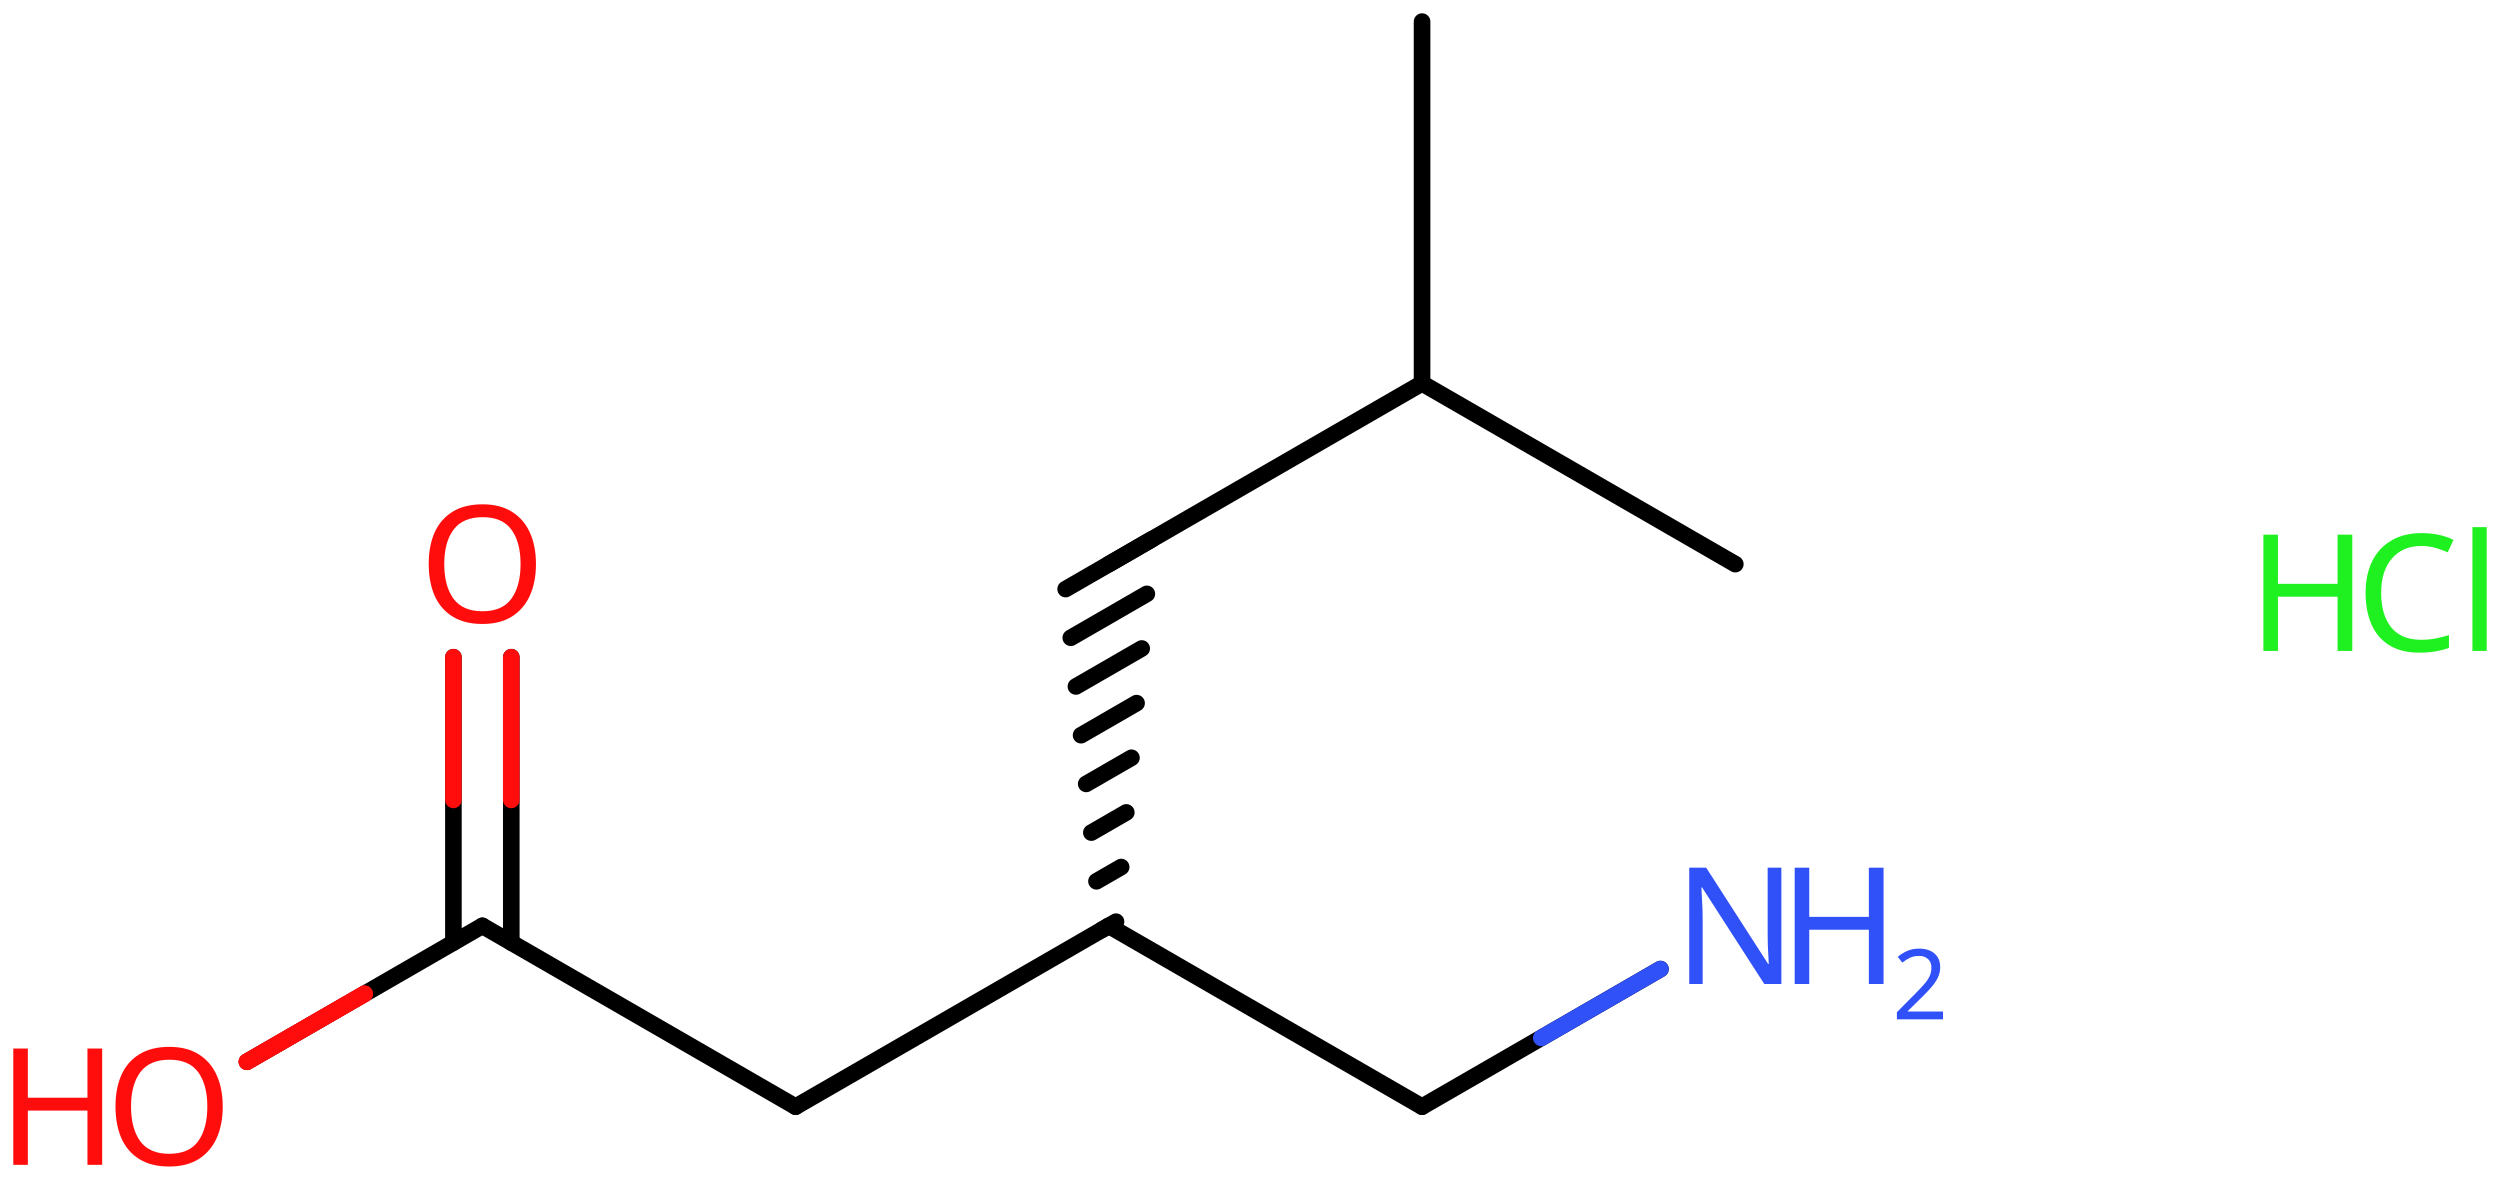 <svg xmlns="http://www.w3.org/2000/svg" xmlns:xlink="http://www.w3.org/1999/xlink" height="49.711mm" version="1.2" viewBox="0 0 105.337 49.711" width="105.337mm">
      
    <desc>Generated by the Chemistry Development Kit (http://github.com/cdk)</desc>
      
    <g fill="#FF0D0D" stroke="#000000" stroke-linecap="round" stroke-linejoin="round" stroke-width=".7">
            
        <rect fill="#FFFFFF" height="50.0" stroke="none" width="106.0" x=".0" y=".0"/>
            
        <g class="mol" id="mol1">
                  
            <line class="bond" id="mol1bnd1" x1="59.918" x2="59.918" y1=".91" y2="16.15"/>
                  
            <line class="bond" id="mol1bnd2" x1="59.918" x2="73.117" y1="16.15" y2="23.77"/>
                  
            <line class="bond" id="mol1bnd3" x1="59.918" x2="46.72" y1="16.15" y2="23.77"/>
                  
            <g class="bond" id="mol1bnd4">
                        
                <line x1="47.023" x2="46.417" y1="38.835" y2="39.185"/>
                        
                <line x1="47.24" x2="46.2" y1="36.533" y2="37.133"/>
                        
                <line x1="47.456" x2="45.984" y1="34.231" y2="35.081"/>
                        
                <line x1="47.673" x2="45.767" y1="31.929" y2="33.029"/>
                        
                <line x1="47.889" x2="45.551" y1="29.626" y2="30.977"/>
                        
                <line x1="48.106" x2="45.334" y1="27.324" y2="28.924"/>
                        
                <line x1="48.322" x2="45.118" y1="25.022" y2="26.872"/>
                        
                <line x1="48.539" x2="44.901" y1="22.72" y2="24.82"/>
                      
            </g>
                  
            <line class="bond" id="mol1bnd5" x1="46.72" x2="33.522" y1="39.01" y2="46.63"/>
                  
            <line class="bond" id="mol1bnd6" x1="33.522" x2="20.324" y1="46.63" y2="39.01"/>
                  
            <g class="bond" id="mol1bnd7">
                        
                <line x1="19.104" x2="19.104" y1="39.714" y2="27.691"/>
                        
                <line x1="21.543" x2="21.543" y1="39.714" y2="27.691"/>
                      
                <line class="hi" stroke="#FF0D0D" x1="19.104" x2="19.104" y1="27.691" y2="33.703"/>
                <line class="hi" stroke="#FF0D0D" x1="21.543" x2="21.543" y1="27.691" y2="33.703"/>
            </g>
                  
            <line class="bond" id="mol1bnd8" x1="20.324" x2="10.404" y1="39.01" y2="44.737"/>
                  
            <line class="bond" id="mol1bnd9" x1="46.72" x2="59.918" y1="39.01" y2="46.63"/>
                  
            <line class="bond" id="mol1bnd10" x1="59.918" x2="69.963" y1="46.63" y2="40.831"/>
                  
            <path class="atom" d="M22.583 23.767q-.0 .756 -.256 1.328q-.256 .565 -.756 .881q-.5 .315 -1.244 .315q-.756 .0 -1.262 -.315q-.506 -.316 -.757 -.887q-.244 -.572 -.244 -1.334q.0 -.75 .244 -1.31q.251 -.565 .757 -.881q.506 -.315 1.274 -.315q.732 -.0 1.232 .315q.5 .31 .756 .876q.256 .565 .256 1.327zM18.719 23.767q.0 .923 .387 1.459q.393 .529 1.221 .529q.839 .0 1.22 -.529q.387 -.536 .387 -1.459q-.0 -.929 -.387 -1.452q-.381 -.524 -1.208 -.524q-.834 -.0 -1.227 .524q-.393 .523 -.393 1.452z" id="mol1atm8" stroke="none"/>
                  
            <g class="atom" id="mol1atm9">
                        
                <path d="M9.385 46.627q-.0 .756 -.256 1.328q-.256 .565 -.756 .881q-.5 .315 -1.245 .315q-.756 .0 -1.262 -.315q-.506 -.316 -.756 -.887q-.244 -.572 -.244 -1.334q.0 -.75 .244 -1.31q.25 -.565 .756 -.881q.506 -.315 1.274 -.315q.733 -.0 1.233 .315q.5 .31 .756 .876q.256 .565 .256 1.327zM5.521 46.627q.0 .923 .387 1.459q.393 .529 1.22 .529q.84 .0 1.221 -.529q.387 -.536 .387 -1.459q-.0 -.929 -.387 -1.452q-.381 -.524 -1.209 -.524q-.833 -.0 -1.226 .524q-.393 .523 -.393 1.452z" stroke="none"/>
                        
                <path d="M4.305 49.08h-.62v-2.286h-2.512v2.286h-.613v-4.9h.613v2.072h2.512v-2.072h.62v4.9z" stroke="none"/>
                      
            </g>
                  
            <g class="atom" id="mol1atm11">
                        
                <path d="M75.057 41.46h-.72l-2.619 -4.066h-.03q.012 .238 .03 .595q.023 .357 .023 .732v2.739h-.565v-4.9h.714l2.608 4.054h.029q-.006 -.107 -.017 -.327q-.012 -.22 -.024 -.476q-.006 -.262 -.006 -.482v-2.769h.577v4.9z" fill="#3050F8" stroke="none"/>
                        
                <path d="M79.363 41.46h-.619v-2.286h-2.512v2.286h-.613v-4.9h.613v2.072h2.512v-2.072h.619v4.9z" fill="#3050F8" stroke="none"/>
                        
                <path d="M81.868 42.949h-1.943v-.3l.772 -.778q.221 -.222 .371 -.393q.154 -.175 .232 -.34q.079 -.168 .079 -.364q-.0 -.243 -.147 -.368q-.142 -.129 -.371 -.129q-.214 .0 -.379 .075q-.16 .075 -.328 .208l-.193 -.243q.171 -.147 .393 -.247q.225 -.1 .507 -.1q.411 .0 .65 .207q.239 .208 .239 .576q.0 .228 -.096 .432q-.093 .2 -.264 .396q-.168 .197 -.393 .418l-.615 .604v.018h1.486v.328z" fill="#3050F8" stroke="none"/>
                      
            </g>
                
            <line class="hi" id="mol1bnd8" stroke="#FF0D0D" x1="10.404" x2="15.364" y1="44.737" y2="41.873"/>
            <line class="hi" id="mol1bnd8" stroke="#FF0D0D" x1="10.404" x2="15.364" y1="44.737" y2="41.873"/>
            <line class="hi" id="mol1bnd10" stroke="#3050F8" x1="69.963" x2="64.941" y1="40.831" y2="43.731"/>
        </g>
            
        <g class="mol" id="mol2">
                  
            <g class="atom" id="mol2atm1">
                        
                <path d="M102.02 23.004q-.786 .0 -1.238 .53q-.453 .524 -.453 1.447q.0 .91 .417 1.446q.423 .53 1.268 .53q.321 .0 .607 -.054q.292 -.059 .566 -.142v.535q-.274 .102 -.566 .149q-.291 .054 -.696 .054q-.744 -.0 -1.25 -.31q-.501 -.309 -.751 -.875q-.25 -.571 -.25 -1.339q.0 -.744 .268 -1.31q.274 -.566 .804 -.881q.53 -.322 1.28 -.322q.78 .0 1.351 .286l-.244 .524q-.226 -.101 -.506 -.184q-.274 -.084 -.607 -.084zM104.777 27.427h-.602v-5.215h.602v5.215z" fill="#1FF01F" stroke="none"/>
                        
                <path d="M99.113 27.427h-.619v-2.286h-2.513v2.286h-.613v-4.899h.613v2.072h2.513v-2.072h.619v4.899z" fill="#1FF01F" stroke="none"/>
                      
            </g>
                
        </g>
          
    </g>
    
</svg>
